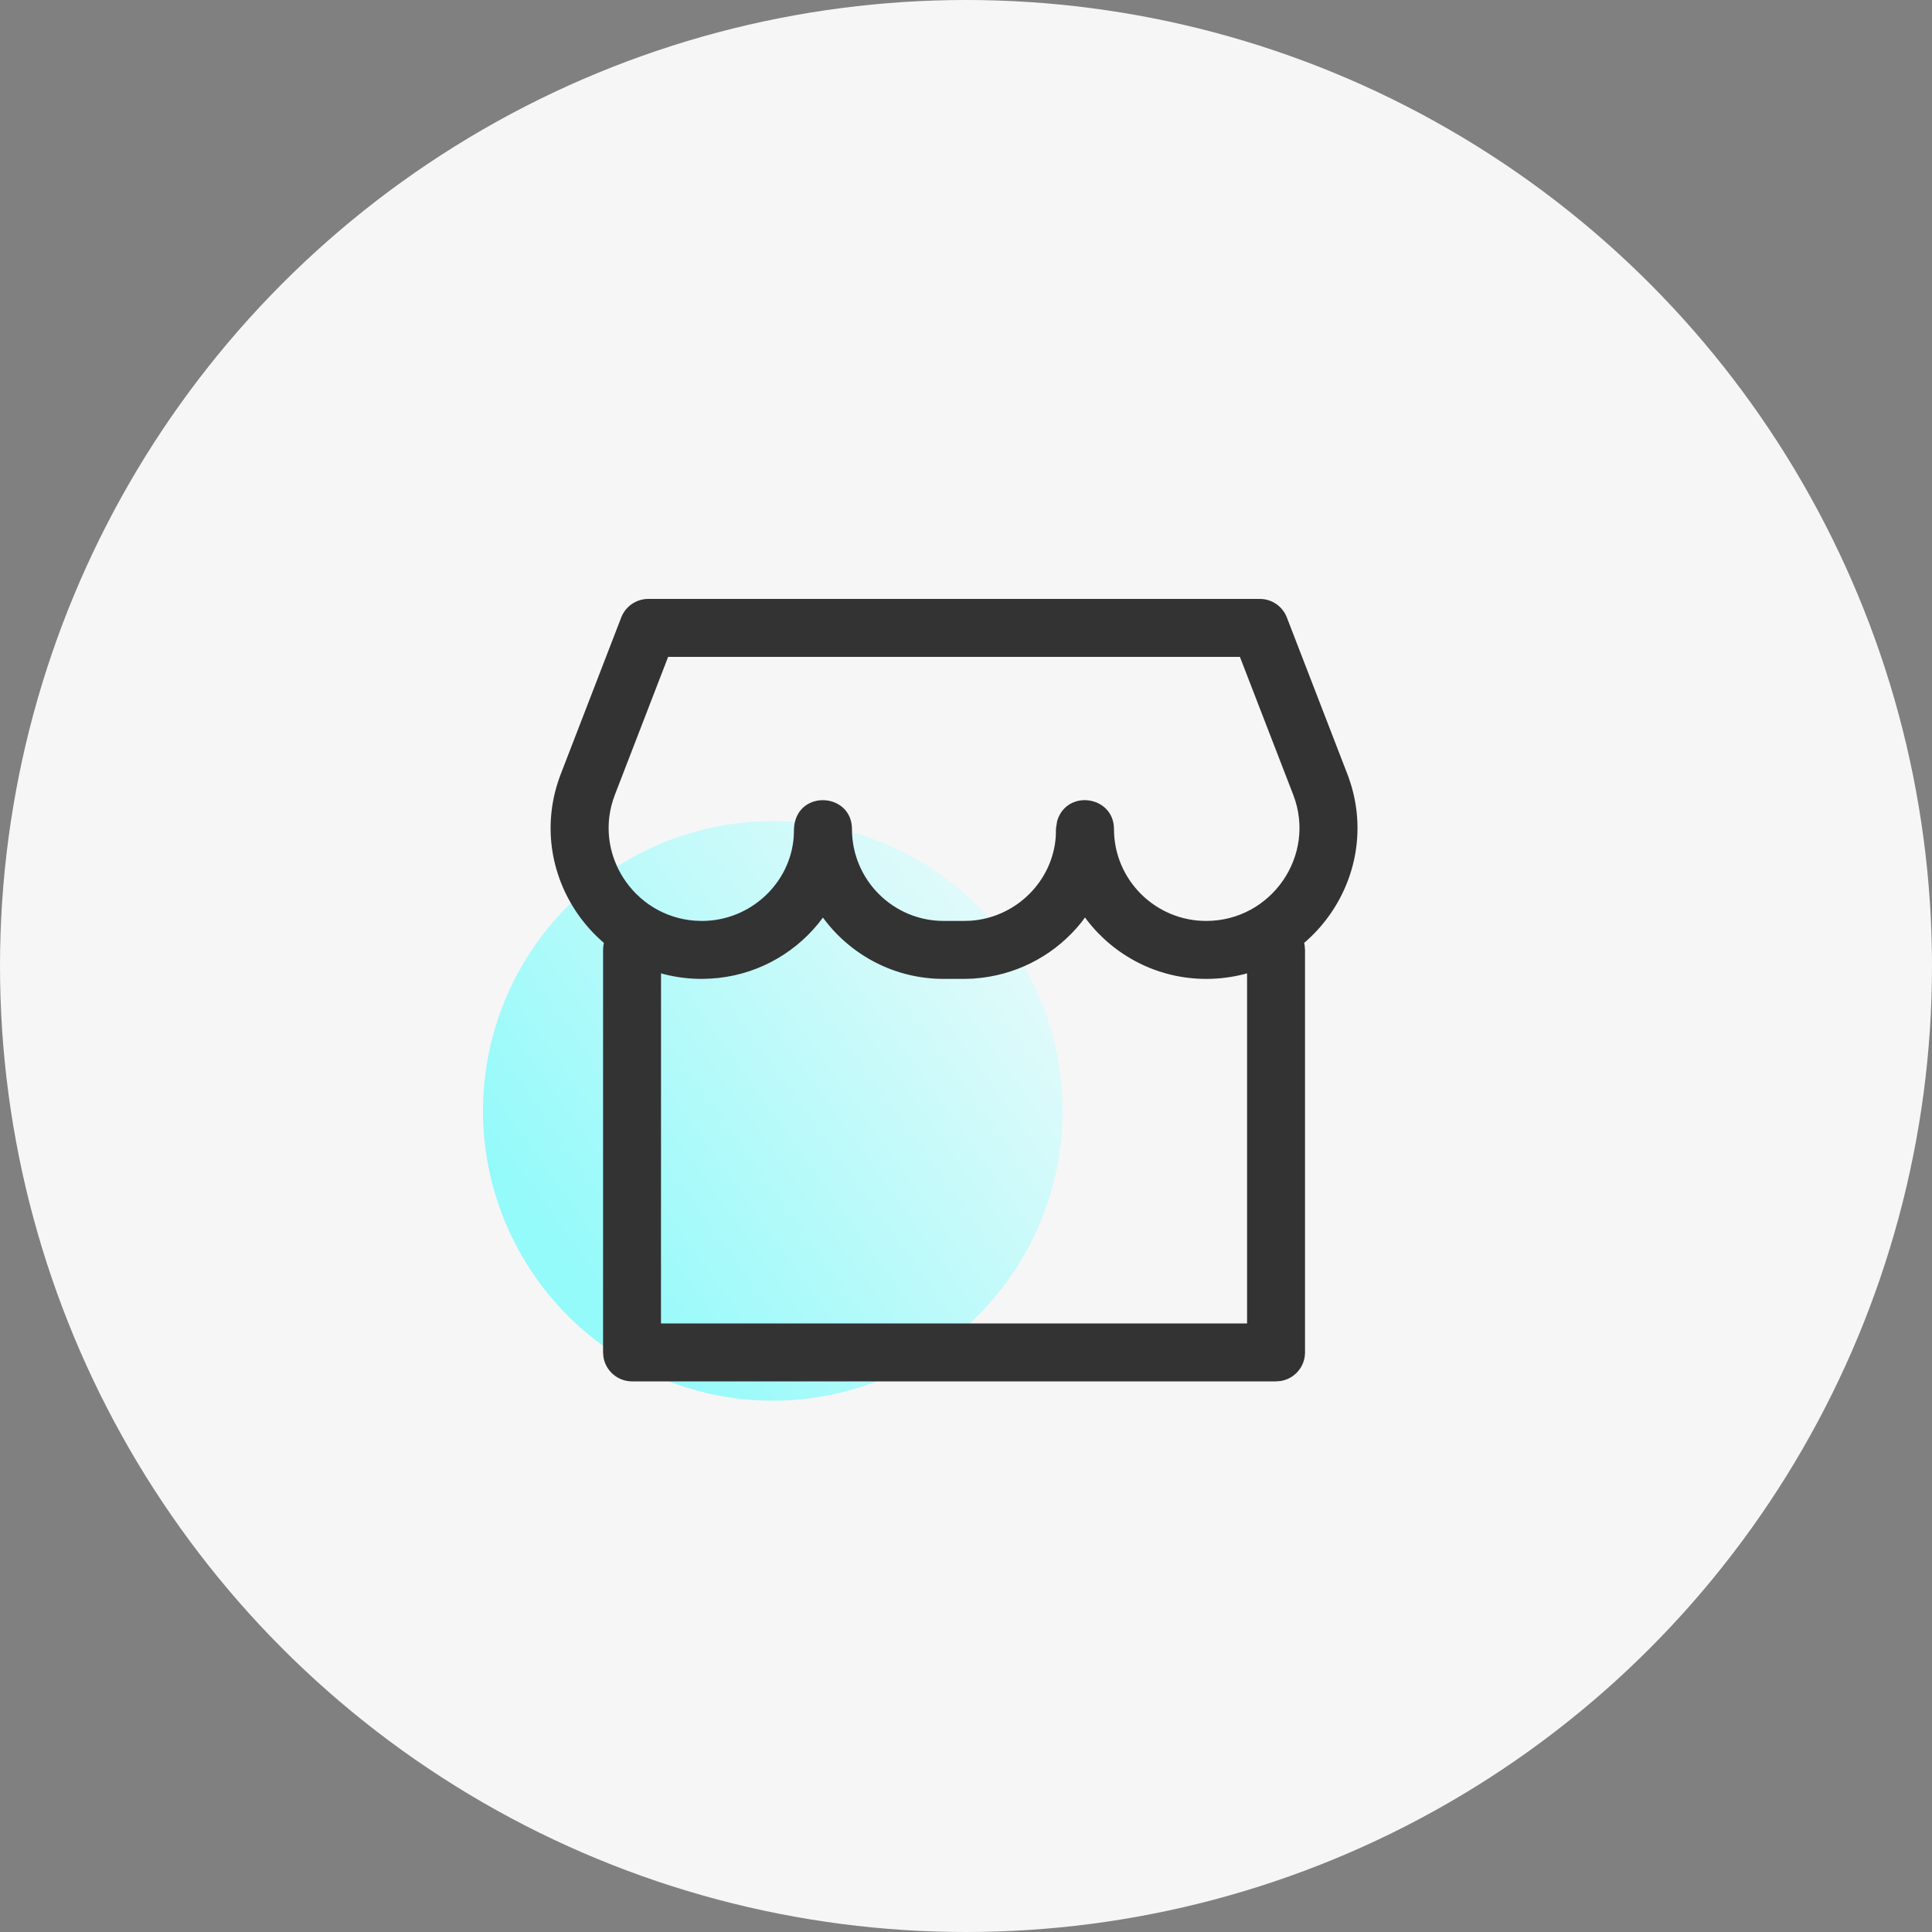 <?xml version="1.0" encoding="UTF-8"?>
<svg width="40px" height="40px" viewBox="0 0 40 40" version="1.1" xmlns="http://www.w3.org/2000/svg" xmlns:xlink="http://www.w3.org/1999/xlink">
    <rect x="0" y="0" width="40" height="40" fill="#808080" stroke="none"/>
    <title>bldx_icon</title>
    <defs>
        <linearGradient x1="17.337%" y1="80.137%" x2="118.714%" y2="7.687%" id="linearGradient-1">
            <stop stop-color="#05FFFF" offset="0%"></stop>
            <stop stop-color="#FEFEFE" offset="100%"></stop>
        </linearGradient>
    </defs>
    <g id="改版产品页" stroke="none" stroke-width="1" fill="none" fill-rule="evenodd">
        <g id="APP隐私合规自动化检测服务" transform="translate(-960, -1621)">
            <g id="编组-23" transform="translate(0, 1361)">
                <g id="bldx_icon" transform="translate(960, 260)">
                    <circle id="椭圆形备份-2" fill="#F6F6F7" cx="20" cy="20" r="20"></circle>
                    <circle id="椭圆形备份-5" fill="url(#linearGradient-1)" fill-rule="nonzero" opacity="0.404" cx="16" cy="23" r="6"></circle>
                    <g id="应用_application" transform="translate(12, 13)" fill="#333333" fill-rule="nonzero">
                        <path d="M14.419,6.067 C14.717,6.067 14.965,6.284 15.011,6.569 L15.019,6.667 L15.019,15 C15.019,15.298 14.802,15.546 14.516,15.592 L14.419,15.6 L1.086,15.6 C0.788,15.6 0.54,15.382 0.494,15.097 L0.486,15 L0.486,6.667 C0.486,6.335 0.754,6.067 1.086,6.067 C1.384,6.067 1.631,6.284 1.678,6.569 L1.686,6.667 L1.685,14.4 L13.819,14.4 L13.819,6.667 C13.819,6.368 14.037,6.121 14.322,6.075 L14.419,6.067 Z" id="路径"></path>
                        <path d="M14.084,-0.6 L1.422,-0.6 C1.174,-0.6 0.951,-0.447 0.862,-0.216 L-0.389,3.024 C-1.178,5.067 0.34,7.267 2.532,7.267 L2.712,7.261 C3.61,7.21 4.41,6.776 4.945,6.118 L5.038,5.997 L5.077,6.05 C5.643,6.79 6.536,7.267 7.539,7.267 L7.964,7.267 L8.147,7.261 L8.327,7.244 C9.158,7.143 9.884,6.721 10.379,6.108 L10.464,5.995 L10.504,6.05 C11.073,6.789 11.968,7.267 12.972,7.267 C15.164,7.267 16.684,5.066 15.894,3.022 L14.643,-0.216 C14.554,-0.447 14.332,-0.6 14.084,-0.6 Z M1.833,0.6 L13.671,0.6 L14.775,3.455 C15.26,4.71 14.323,6.067 12.972,6.067 C11.92,6.067 11.064,5.214 11.064,4.167 C11.064,3.474 10.084,3.332 9.887,3.999 L9.863,4.152 L9.859,4.314 C9.798,5.241 9.038,6.001 8.089,6.063 L7.944,6.067 L7.539,6.067 C6.49,6.067 5.639,5.216 5.639,4.167 C5.639,3.425 4.558,3.343 4.446,4.079 L4.439,4.15 L4.434,4.313 C4.37,5.285 3.536,6.067 2.532,6.067 L2.389,6.062 C1.116,5.97 0.263,4.666 0.73,3.456 L1.833,0.6 Z" id="路径"></path>
                    </g>
                </g>
            </g>
        </g>
    </g>
</svg>